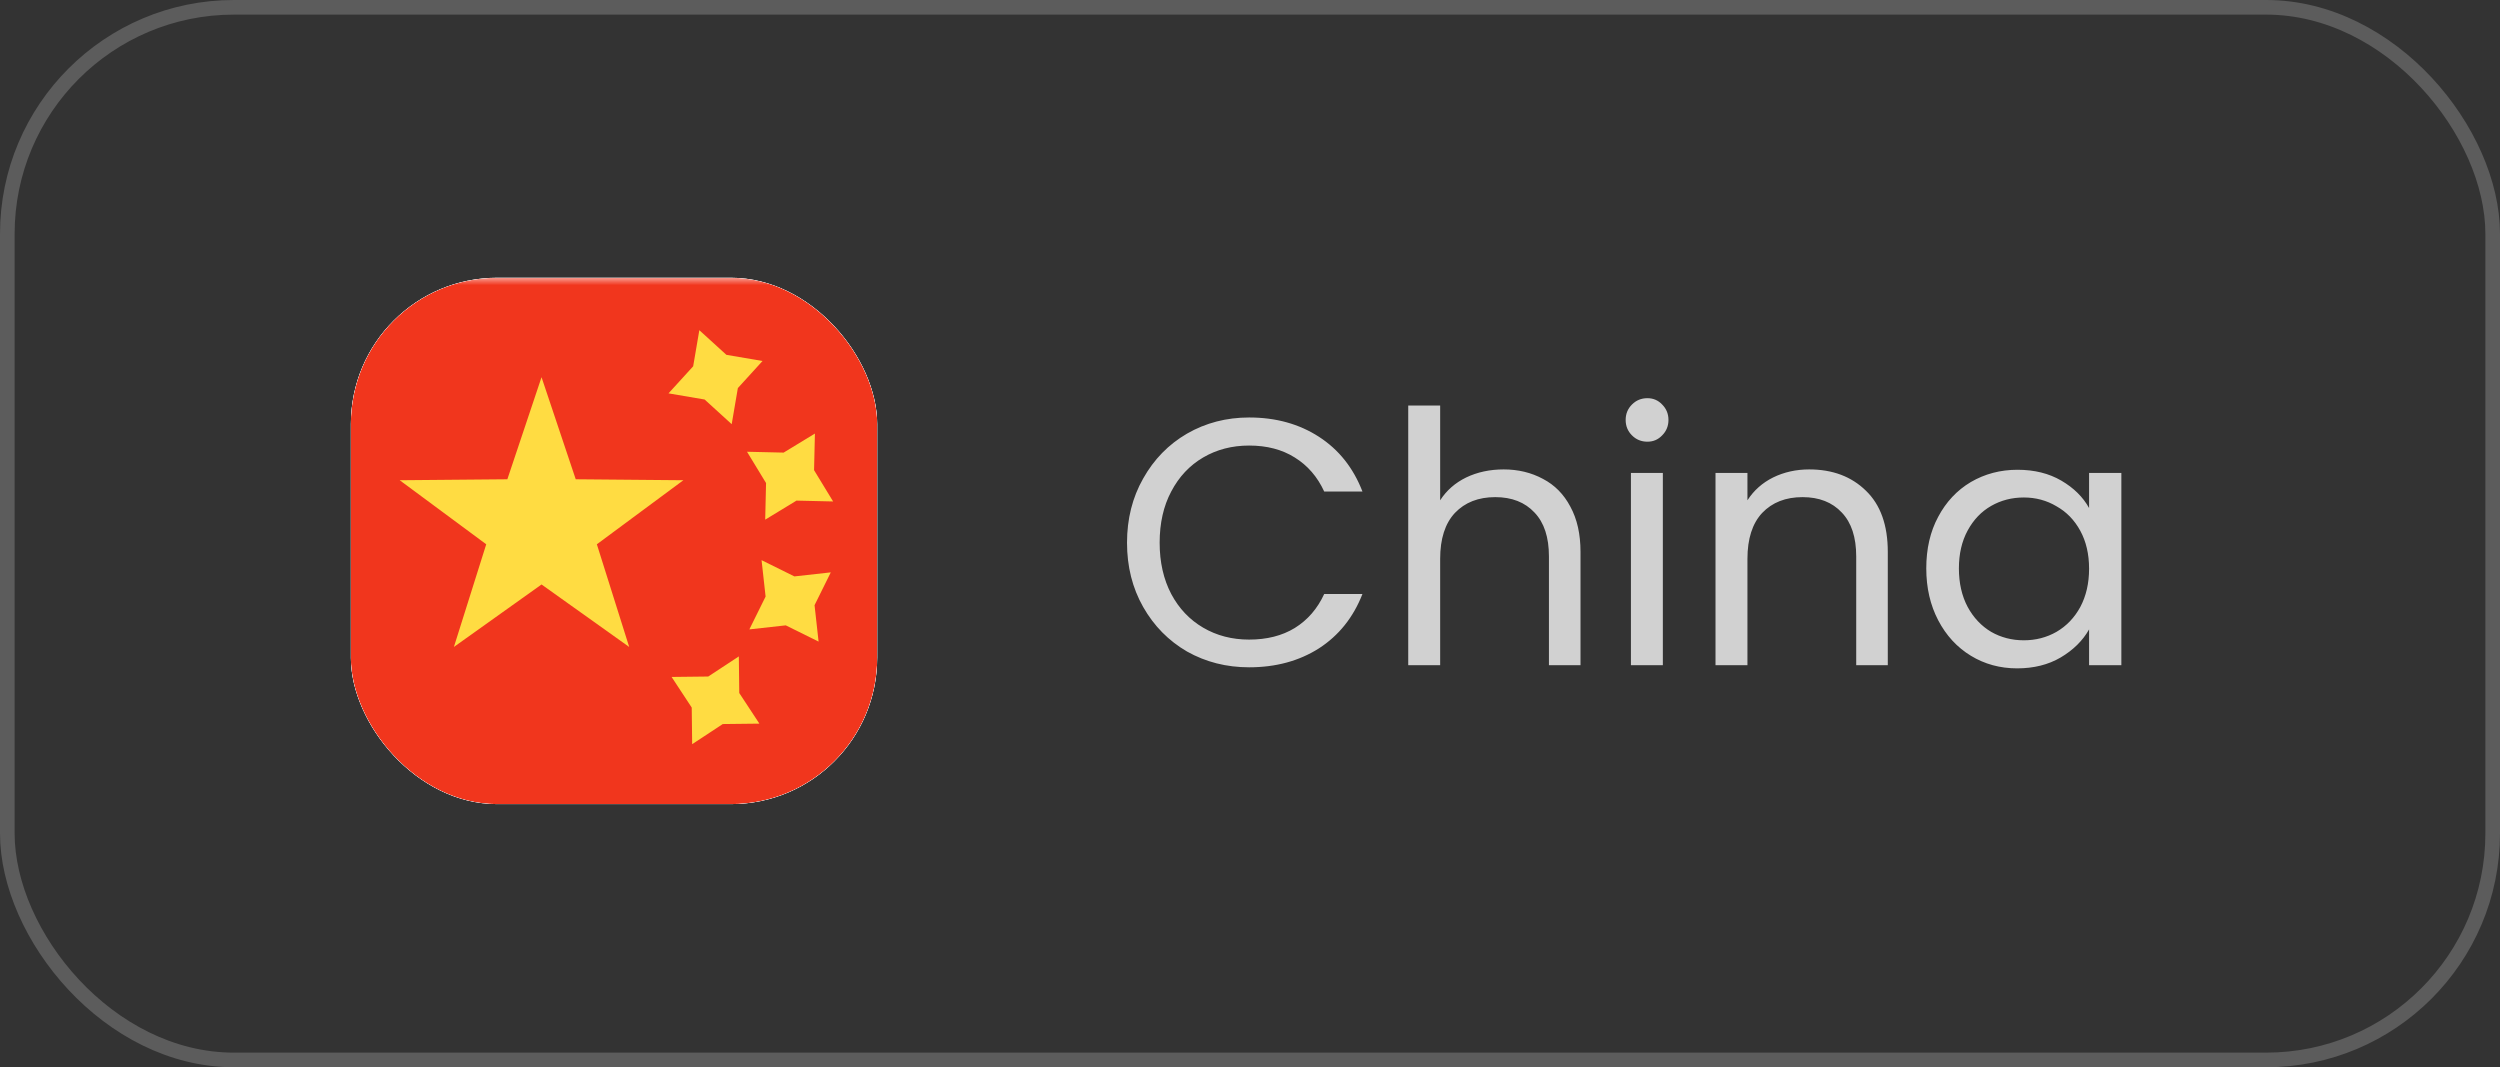 <?xml version="1.0" encoding="UTF-8"?> <svg xmlns="http://www.w3.org/2000/svg" width="171" height="73" viewBox="0 0 171 73" fill="none"><rect x="0" y="0" width="171" height="73" fill="#333333" stroke="none"/><rect x="0.5" y="0.5" width="170" height="72" rx="15.5" stroke="white" stroke-opacity="0.2"></rect><g clip-path="url(#clip0_817_27830)"><rect x="24" y="19" width="36" height="36" rx="10" fill="white"></rect><rect x="20.041" y="19" width="71.4" height="51" rx="5.1" fill="white"></rect><mask id="mask0_817_27830" style="mask-type:luminance" maskUnits="userSpaceOnUse" x="20" y="19" width="72" height="51"><rect x="20.041" y="19" width="71.4" height="51" rx="5.1" fill="white"></rect></mask><g mask="url(#mask0_817_27830)"><rect x="20.041" y="19" width="71.4" height="51" fill="#F1361D"></rect><path fill-rule="evenodd" clip-rule="evenodd" d="M45.726 26.906L48.196 27.327L50.048 29.014L50.469 26.545L52.156 24.692L49.686 24.271L47.834 22.585L47.413 25.054L45.726 26.906ZM52.34 35.544L54.48 34.242L56.985 34.3L55.682 32.16L55.74 29.655L53.6 30.958L51.096 30.9L52.398 33.04L52.34 35.544ZM49.437 49.525L47.344 50.902L47.314 48.397L45.938 46.303L48.443 46.274L50.536 44.898L50.566 47.403L51.942 49.496L49.437 49.525ZM51.256 43.05L53.746 42.774L55.991 43.885L55.715 41.395L56.826 39.15L54.336 39.426L52.091 38.315L52.367 40.805L51.256 43.05Z" fill="#FFDC42"></path><path fill-rule="evenodd" clip-rule="evenodd" d="M37.041 39.978L31.046 44.252L33.258 37.229L27.34 32.848L34.703 32.782L37.041 25.8L39.38 32.782L46.742 32.848L40.825 37.229L43.037 44.252L37.041 39.978Z" fill="#FFDC42"></path></g></g><path d="M77.088 37.124C77.088 35.492 77.456 34.028 78.192 32.732C78.928 31.42 79.928 30.396 81.192 29.66C82.472 28.924 83.888 28.556 85.44 28.556C87.264 28.556 88.856 28.996 90.216 29.876C91.576 30.756 92.568 32.004 93.192 33.62H90.576C90.112 32.612 89.44 31.836 88.56 31.292C87.696 30.748 86.656 30.476 85.44 30.476C84.272 30.476 83.224 30.748 82.296 31.292C81.368 31.836 80.64 32.612 80.112 33.62C79.584 34.612 79.32 35.78 79.32 37.124C79.32 38.452 79.584 39.62 80.112 40.628C80.64 41.62 81.368 42.388 82.296 42.932C83.224 43.476 84.272 43.748 85.44 43.748C86.656 43.748 87.696 43.484 88.56 42.956C89.44 42.412 90.112 41.636 90.576 40.628H93.192C92.568 42.228 91.576 43.468 90.216 44.348C88.856 45.212 87.264 45.644 85.44 45.644C83.888 45.644 82.472 45.284 81.192 44.564C79.928 43.828 78.928 42.812 78.192 41.516C77.456 40.22 77.088 38.756 77.088 37.124ZM102.851 32.108C103.843 32.108 104.739 32.324 105.539 32.756C106.339 33.172 106.963 33.804 107.411 34.652C107.875 35.5 108.107 36.532 108.107 37.748V45.5H105.947V38.06C105.947 36.748 105.619 35.748 104.963 35.06C104.307 34.356 103.411 34.004 102.275 34.004C101.123 34.004 100.203 34.364 99.516 35.084C98.844 35.804 98.507 36.852 98.507 38.228V45.5H96.323V27.74H98.507V34.22C98.939 33.548 99.531 33.028 100.283 32.66C101.051 32.292 101.907 32.108 102.851 32.108ZM112.683 30.212C112.267 30.212 111.915 30.068 111.627 29.78C111.339 29.492 111.195 29.14 111.195 28.724C111.195 28.308 111.339 27.956 111.627 27.668C111.915 27.38 112.267 27.236 112.683 27.236C113.083 27.236 113.419 27.38 113.691 27.668C113.979 27.956 114.123 28.308 114.123 28.724C114.123 29.14 113.979 29.492 113.691 29.78C113.419 30.068 113.083 30.212 112.683 30.212ZM113.739 32.348V45.5H111.555V32.348H113.739ZM123.749 32.108C125.349 32.108 126.645 32.596 127.637 33.572C128.629 34.532 129.125 35.924 129.125 37.748V45.5H126.965V38.06C126.965 36.748 126.637 35.748 125.981 35.06C125.325 34.356 124.429 34.004 123.293 34.004C122.141 34.004 121.221 34.364 120.533 35.084C119.861 35.804 119.525 36.852 119.525 38.228V45.5H117.341V32.348H119.525V34.22C119.957 33.548 120.541 33.028 121.277 32.66C122.029 32.292 122.853 32.108 123.749 32.108ZM131.757 38.876C131.757 37.532 132.029 36.356 132.573 35.348C133.117 34.324 133.861 33.532 134.805 32.972C135.765 32.412 136.829 32.132 137.997 32.132C139.149 32.132 140.149 32.38 140.997 32.876C141.845 33.372 142.477 33.996 142.893 34.748V32.348H145.101V45.5H142.893V43.052C142.461 43.82 141.813 44.46 140.949 44.972C140.101 45.468 139.109 45.716 137.973 45.716C136.805 45.716 135.749 45.428 134.805 44.852C133.861 44.276 133.117 43.468 132.573 42.428C132.029 41.388 131.757 40.204 131.757 38.876ZM142.893 38.9C142.893 37.908 142.693 37.044 142.293 36.308C141.893 35.572 141.349 35.012 140.661 34.628C139.989 34.228 139.245 34.028 138.429 34.028C137.613 34.028 136.869 34.22 136.197 34.604C135.525 34.988 134.989 35.548 134.589 36.284C134.189 37.02 133.989 37.884 133.989 38.876C133.989 39.884 134.189 40.764 134.589 41.516C134.989 42.252 135.525 42.82 136.197 43.22C136.869 43.604 137.613 43.796 138.429 43.796C139.245 43.796 139.989 43.604 140.661 43.22C141.349 42.82 141.893 42.252 142.293 41.516C142.693 40.764 142.893 39.892 142.893 38.9Z" fill="white" fill-opacity="0.77"></path><defs><clipPath id="clip0_817_27830"><rect x="24" y="19" width="36" height="36" rx="10" fill="white"></rect></clipPath></defs></svg> 
